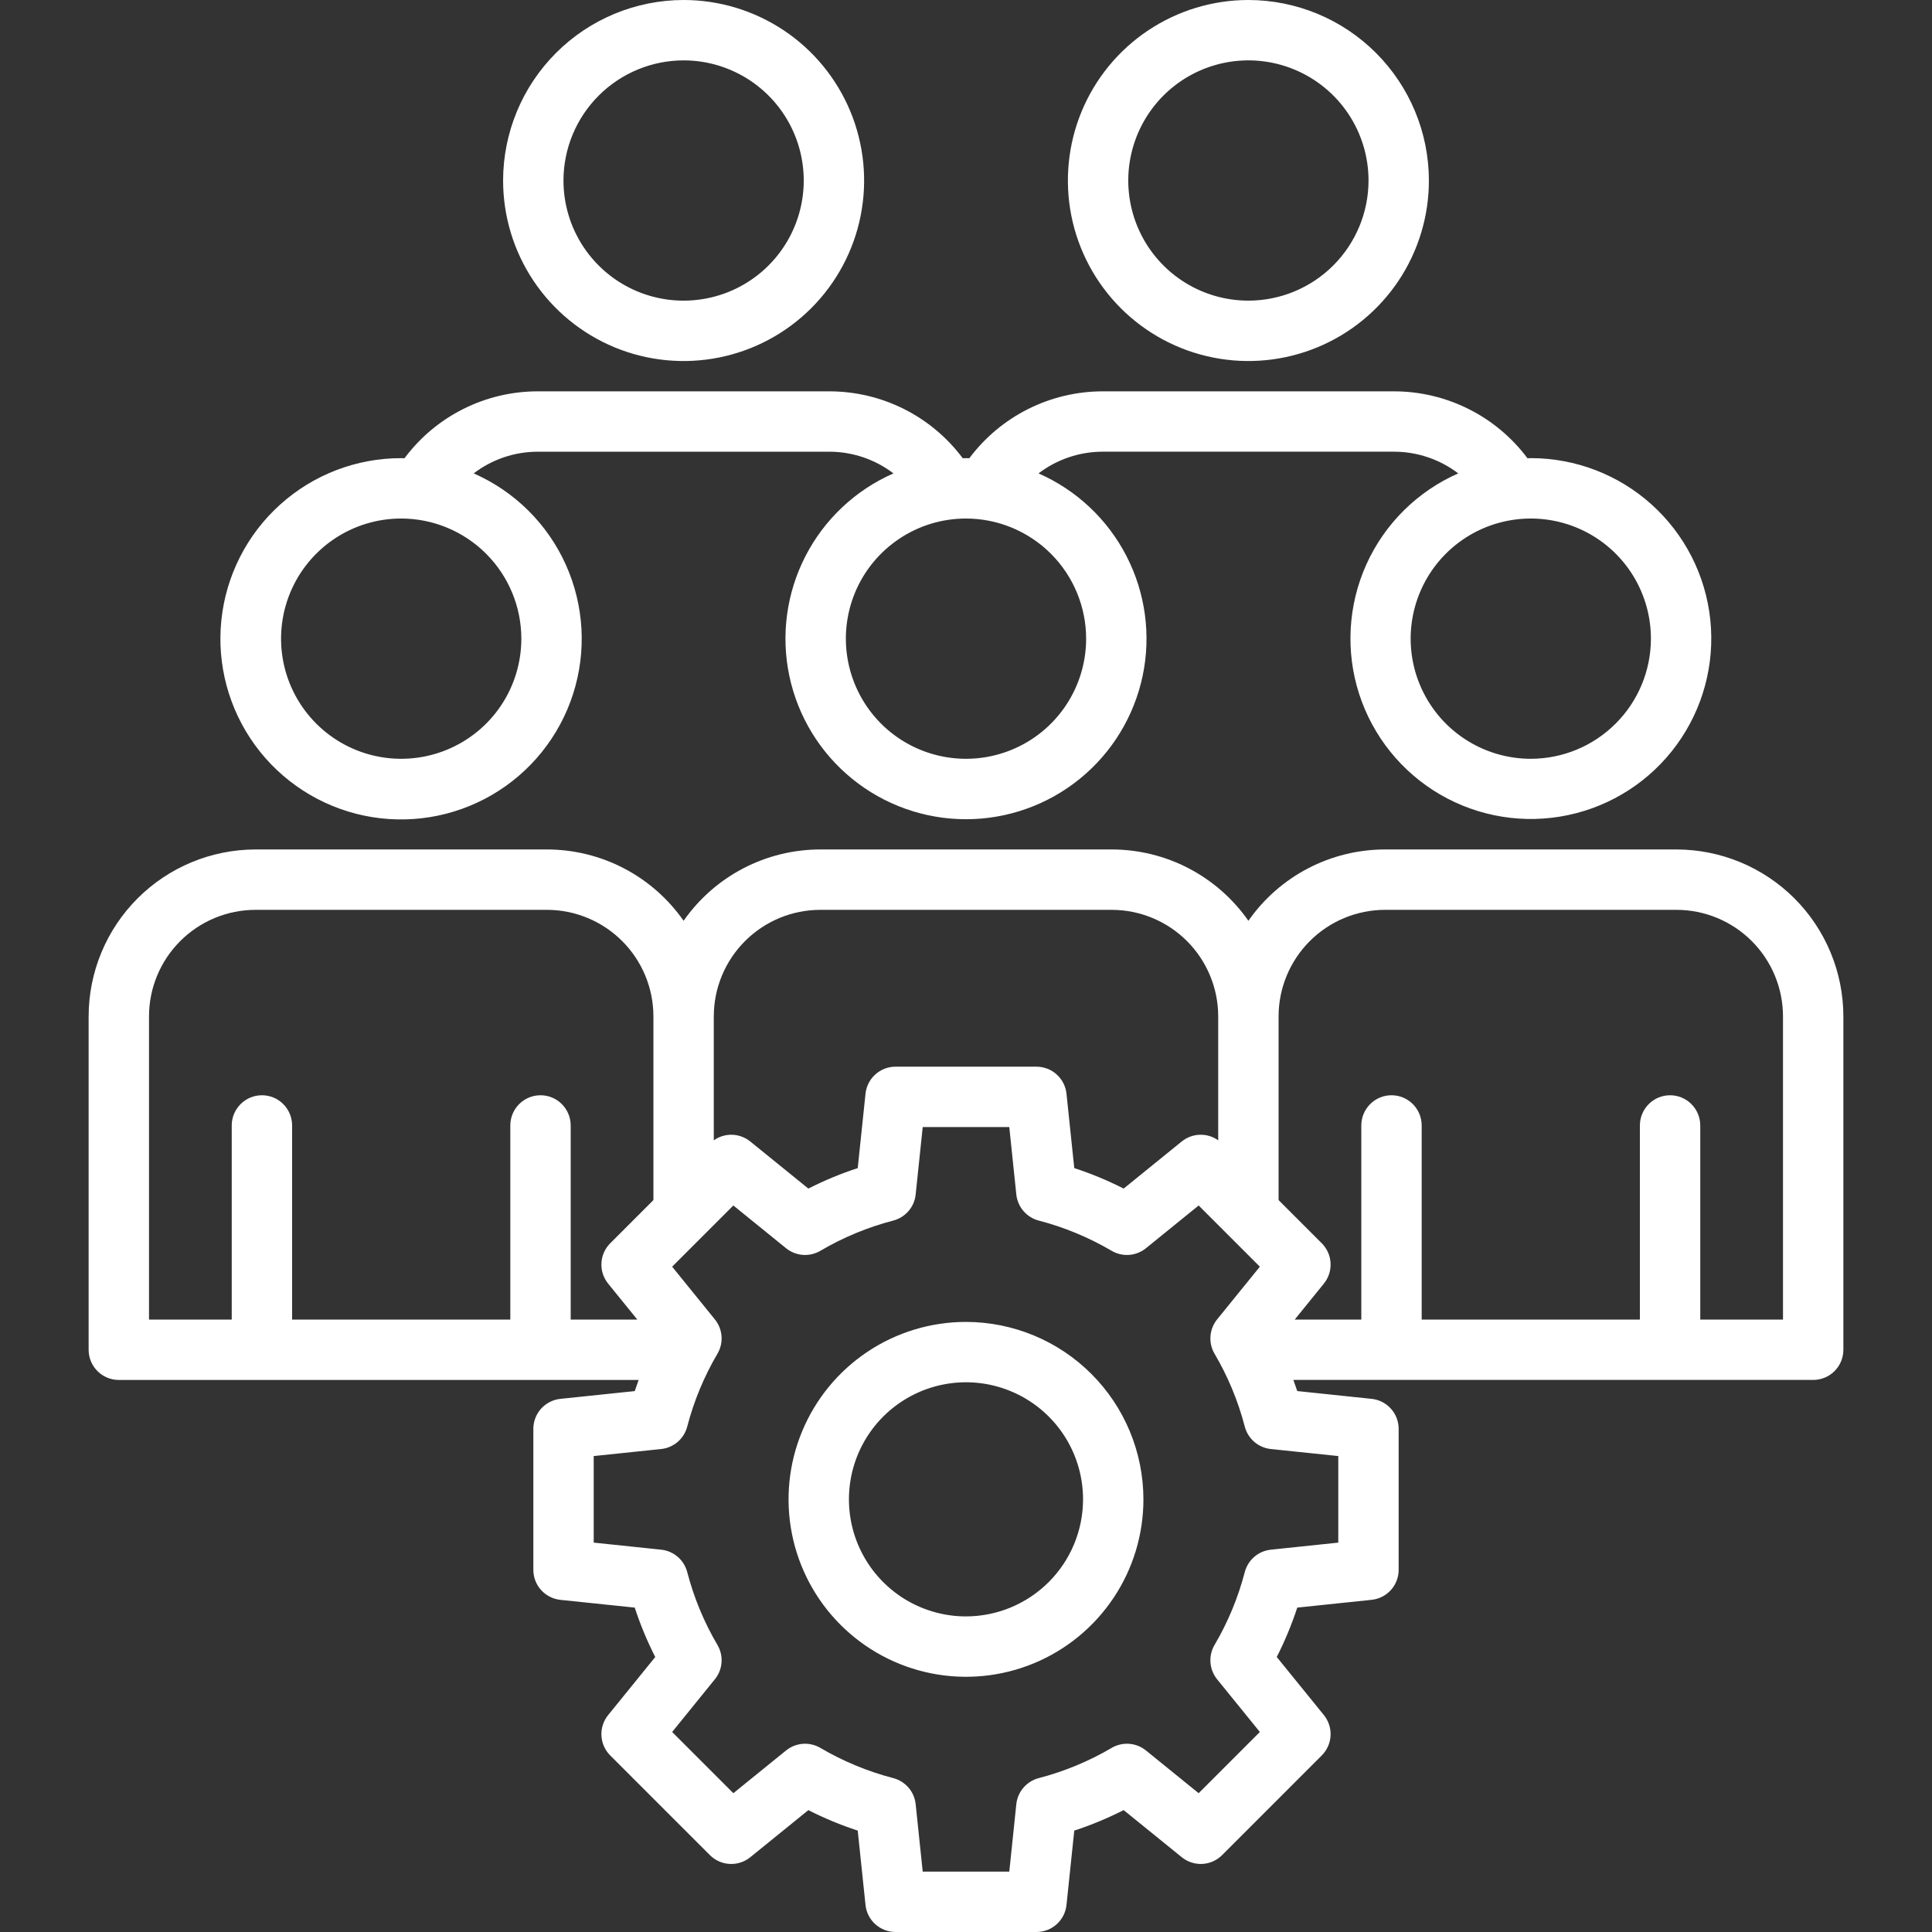 <svg width="72" height="72" viewBox="0 0 72 72" fill="none" xmlns="http://www.w3.org/2000/svg">
<rect x="0" y="0" width="72" height="72" fill="#333333" stroke="none"/>
<g clip-path="url(#clip0_312_1738)">
<path d="M68.697 50.302V37.876C68.695 36.227 68.039 34.647 66.874 33.481C65.708 32.315 64.127 31.659 62.478 31.657H51.618C50.618 31.657 49.632 31.899 48.745 32.362C47.859 32.825 47.096 33.495 46.524 34.315C45.951 33.495 45.189 32.825 44.303 32.362C43.416 31.899 42.43 31.657 41.43 31.657H30.57C29.57 31.657 28.584 31.899 27.697 32.362C26.811 32.825 26.049 33.495 25.476 34.315C24.903 33.495 24.141 32.825 23.255 32.362C22.368 31.899 21.382 31.657 20.382 31.657H9.522C7.873 31.659 6.292 32.315 5.126 33.481C3.961 34.647 3.305 36.227 3.303 37.876V50.302C3.303 50.6 3.421 50.886 3.632 51.097C3.843 51.308 4.129 51.427 4.428 51.427H23.8C23.75 51.564 23.701 51.702 23.655 51.842L20.884 52.131C20.608 52.16 20.352 52.291 20.165 52.497C19.979 52.704 19.876 52.972 19.876 53.25V58.503C19.876 58.781 19.979 59.049 20.165 59.256C20.352 59.462 20.608 59.593 20.884 59.622L23.655 59.911C23.862 60.544 24.117 61.159 24.419 61.752L22.663 63.917C22.488 64.133 22.399 64.406 22.414 64.684C22.428 64.962 22.545 65.224 22.742 65.421L26.456 69.135C26.653 69.332 26.915 69.449 27.193 69.463C27.471 69.478 27.744 69.389 27.96 69.214L30.125 67.458C30.718 67.76 31.333 68.015 31.965 68.221L32.255 70.993C32.284 71.269 32.414 71.525 32.621 71.711C32.828 71.897 33.096 72 33.374 72H38.626C38.904 72 39.173 71.897 39.379 71.711C39.586 71.525 39.716 71.269 39.745 70.992L40.035 68.221C40.667 68.014 41.282 67.759 41.875 67.457L44.041 69.213C44.257 69.388 44.53 69.477 44.808 69.463C45.085 69.448 45.348 69.331 45.544 69.135L49.258 65.42C49.455 65.224 49.572 64.961 49.586 64.683C49.601 64.406 49.512 64.132 49.337 63.916L47.581 61.751C47.883 61.158 48.138 60.543 48.345 59.911L51.116 59.621C51.393 59.592 51.649 59.462 51.835 59.255C52.021 59.049 52.124 58.78 52.124 58.502V53.25C52.124 52.972 52.021 52.703 51.835 52.497C51.649 52.29 51.393 52.16 51.116 52.131L48.345 51.841C48.299 51.702 48.25 51.564 48.2 51.426H67.572C67.871 51.426 68.157 51.308 68.368 51.097C68.579 50.886 68.697 50.6 68.697 50.302ZM30.57 33.907H41.43C42.482 33.908 43.491 34.327 44.235 35.071C44.979 35.815 45.398 36.824 45.399 37.876V42.496C45.199 42.354 44.958 42.281 44.712 42.289C44.467 42.297 44.231 42.385 44.04 42.539L41.875 44.295C41.282 43.993 40.667 43.738 40.035 43.532L39.745 40.76C39.716 40.484 39.586 40.228 39.379 40.042C39.173 39.855 38.904 39.752 38.626 39.752H33.373C33.095 39.752 32.827 39.855 32.62 40.042C32.414 40.228 32.283 40.484 32.255 40.76L31.965 43.532C31.333 43.738 30.718 43.993 30.125 44.295L27.959 42.539C27.769 42.385 27.532 42.297 27.287 42.289C27.042 42.282 26.801 42.354 26.601 42.496V37.876C26.602 36.824 27.02 35.815 27.765 35.071C28.509 34.327 29.518 33.908 30.57 33.907ZM5.553 37.876C5.554 36.824 5.973 35.815 6.717 35.071C7.461 34.327 8.47 33.908 9.522 33.907H20.382C21.434 33.908 22.443 34.327 23.187 35.071C23.931 35.815 24.35 36.824 24.351 37.876V44.723L22.742 46.332C22.545 46.529 22.428 46.791 22.414 47.069C22.399 47.347 22.488 47.62 22.663 47.836L23.75 49.176H21.268V41.942C21.268 41.644 21.149 41.358 20.938 41.147C20.727 40.935 20.441 40.817 20.143 40.817C19.844 40.817 19.558 40.935 19.347 41.147C19.136 41.358 19.018 41.644 19.018 41.942V49.177H10.886V41.942C10.886 41.644 10.768 41.358 10.557 41.147C10.346 40.935 10.06 40.817 9.761 40.817C9.463 40.817 9.177 40.935 8.966 41.147C8.755 41.358 8.636 41.644 8.636 41.942V49.177H5.553V37.876ZM49.874 54.263V57.489L47.361 57.752C47.133 57.776 46.918 57.868 46.744 58.018C46.571 58.167 46.447 58.366 46.389 58.587C46.141 59.54 45.761 60.455 45.262 61.304C45.146 61.501 45.093 61.73 45.111 61.958C45.128 62.187 45.214 62.404 45.358 62.582L46.951 64.546L44.67 66.827L42.706 65.235C42.528 65.09 42.31 65.004 42.082 64.987C41.853 64.97 41.625 65.023 41.428 65.139C40.578 65.638 39.664 66.017 38.711 66.265C38.489 66.323 38.291 66.447 38.141 66.621C37.992 66.794 37.899 67.009 37.875 67.237L37.613 69.75H34.387L34.124 67.237C34.101 67.009 34.008 66.794 33.859 66.621C33.709 66.447 33.511 66.323 33.289 66.265C32.336 66.017 31.421 65.638 30.572 65.139C30.375 65.023 30.146 64.97 29.918 64.987C29.69 65.004 29.472 65.091 29.294 65.235L27.33 66.827L25.049 64.546L26.641 62.582C26.786 62.404 26.872 62.187 26.889 61.958C26.907 61.73 26.854 61.501 26.738 61.304C26.238 60.455 25.859 59.54 25.611 58.587C25.553 58.366 25.429 58.167 25.256 58.018C25.082 57.868 24.867 57.776 24.639 57.752L22.126 57.489V54.263L24.639 54.001C24.867 53.977 25.082 53.884 25.256 53.735C25.429 53.586 25.553 53.387 25.611 53.165C25.859 52.212 26.238 51.298 26.738 50.448C26.854 50.251 26.907 50.023 26.889 49.794C26.872 49.566 26.786 49.348 26.641 49.17L25.049 47.206L27.33 44.925L29.294 46.518C29.472 46.662 29.69 46.748 29.918 46.766C30.146 46.783 30.375 46.73 30.572 46.614C31.422 46.114 32.336 45.735 33.289 45.487C33.511 45.429 33.709 45.305 33.859 45.132C34.008 44.958 34.101 44.743 34.124 44.515L34.387 42.002H37.613L37.875 44.515C37.899 44.743 37.992 44.958 38.141 45.132C38.291 45.306 38.489 45.429 38.711 45.487C39.664 45.736 40.578 46.115 41.428 46.614C41.625 46.73 41.853 46.783 42.082 46.766C42.31 46.748 42.528 46.662 42.706 46.518L44.67 44.925L46.951 47.206L45.358 49.17C45.214 49.348 45.128 49.566 45.111 49.794C45.093 50.023 45.146 50.251 45.262 50.449C45.762 51.298 46.141 52.212 46.389 53.165C46.447 53.387 46.571 53.586 46.744 53.735C46.918 53.884 47.133 53.977 47.361 54.001L49.874 54.263ZM66.447 49.177H63.364V41.942C63.364 41.644 63.245 41.358 63.034 41.147C62.823 40.935 62.537 40.817 62.239 40.817C61.94 40.817 61.654 40.935 61.443 41.147C61.232 41.358 61.114 41.644 61.114 41.942V49.177H52.982V41.942C52.982 41.644 52.864 41.358 52.653 41.147C52.442 40.935 52.156 40.817 51.857 40.817C51.559 40.817 51.273 40.935 51.062 41.147C50.851 41.358 50.732 41.644 50.732 41.942V49.177H48.25L49.337 47.836C49.512 47.62 49.601 47.347 49.586 47.069C49.572 46.791 49.455 46.529 49.258 46.332L47.649 44.723V37.876C47.65 36.824 48.069 35.815 48.813 35.071C49.557 34.327 50.566 33.908 51.618 33.907H62.478C63.53 33.908 64.539 34.327 65.283 35.071C66.027 35.815 66.446 36.824 66.447 37.876V49.177ZM57.048 17.074C57.006 17.074 56.965 17.076 56.924 17.077C56.346 16.304 55.596 15.676 54.733 15.244C53.871 14.811 52.919 14.585 51.954 14.584H41.094C40.129 14.585 39.177 14.811 38.315 15.243C37.452 15.676 36.702 16.304 36.124 17.077C36.082 17.077 36.041 17.074 36 17.074C35.959 17.074 35.918 17.076 35.878 17.077C35.3 16.303 34.55 15.675 33.687 15.242C32.824 14.809 31.872 14.584 30.906 14.584H20.046C19.08 14.583 18.128 14.808 17.265 15.241C16.402 15.674 15.652 16.302 15.075 17.077C15.034 17.077 14.993 17.074 14.951 17.074C13.286 17.072 11.679 17.688 10.442 18.803C9.204 19.917 8.423 21.451 8.25 23.107C8.077 24.763 8.525 26.425 9.505 27.771C10.486 29.117 11.931 30.052 13.561 30.394C15.191 30.737 16.89 30.463 18.329 29.627C19.769 28.79 20.848 27.449 21.357 25.863C21.866 24.277 21.769 22.559 21.085 21.041C20.401 19.522 19.178 18.311 17.653 17.642C18.34 17.117 19.181 16.833 20.046 16.834H30.906C31.77 16.834 32.609 17.118 33.296 17.642C31.882 18.263 30.724 19.351 30.018 20.724C29.311 22.098 29.098 23.672 29.415 25.184C29.732 26.695 30.56 28.052 31.759 29.025C32.958 29.999 34.455 30.53 35.999 30.53C37.544 30.53 39.041 29.999 40.24 29.025C41.439 28.052 42.266 26.695 42.584 25.184C42.901 23.672 42.688 22.098 41.981 20.724C41.274 19.351 40.117 18.263 38.703 17.642C39.389 17.119 40.229 16.834 41.093 16.833H51.953C52.817 16.834 53.657 17.119 54.344 17.642C52.822 18.312 51.601 19.522 50.919 21.038C50.237 22.555 50.141 24.271 50.649 25.854C51.158 27.437 52.235 28.776 53.673 29.611C55.111 30.447 56.808 30.72 58.435 30.377C60.063 30.035 61.506 29.101 62.485 27.757C63.464 26.413 63.911 24.753 63.738 23.099C63.566 21.445 62.786 19.914 61.55 18.801C60.315 17.688 58.71 17.073 57.047 17.073L57.048 17.074ZM19.429 23.801C19.429 24.686 19.167 25.552 18.675 26.288C18.183 27.025 17.483 27.599 16.665 27.937C15.847 28.276 14.947 28.365 14.078 28.192C13.21 28.02 12.412 27.593 11.786 26.967C11.16 26.341 10.733 25.543 10.56 24.674C10.388 23.806 10.476 22.906 10.815 22.087C11.154 21.269 11.728 20.57 12.464 20.078C13.201 19.586 14.066 19.323 14.952 19.324C16.139 19.325 17.277 19.797 18.116 20.636C18.956 21.476 19.428 22.614 19.429 23.801ZM40.477 23.801C40.477 24.686 40.215 25.552 39.723 26.288C39.231 27.025 38.532 27.599 37.714 27.937C36.895 28.276 35.995 28.365 35.127 28.192C34.258 28.02 33.46 27.593 32.834 26.967C32.208 26.341 31.782 25.543 31.609 24.674C31.436 23.806 31.525 22.906 31.863 22.087C32.202 21.269 32.776 20.57 33.513 20.078C34.249 19.586 35.114 19.324 36 19.324C37.187 19.325 38.325 19.797 39.164 20.636C40.004 21.476 40.476 22.614 40.477 23.801ZM57.048 28.278C56.163 28.278 55.297 28.015 54.561 27.523C53.824 27.032 53.251 26.332 52.912 25.514C52.573 24.696 52.484 23.796 52.657 22.927C52.83 22.059 53.256 21.261 53.882 20.635C54.508 20.009 55.306 19.582 56.175 19.41C57.043 19.237 57.943 19.326 58.761 19.664C59.58 20.003 60.279 20.577 60.771 21.313C61.263 22.05 61.525 22.915 61.525 23.801C61.524 24.988 61.052 26.126 60.212 26.965C59.373 27.805 58.235 28.277 57.048 28.278ZM18.749 6.727C18.749 8.058 19.143 9.358 19.882 10.465C20.622 11.571 21.672 12.433 22.901 12.943C24.131 13.452 25.483 13.585 26.788 13.325C28.093 13.066 29.292 12.425 30.233 11.484C31.174 10.543 31.815 9.345 32.074 8.04C32.334 6.735 32.2 5.382 31.691 4.153C31.182 2.924 30.32 1.873 29.213 1.134C28.107 0.395 26.806 -2.78115e-05 25.476 1.47042e-09C23.692 0.002 21.982 0.711 20.721 1.973C19.46 3.234 18.751 4.944 18.749 6.727ZM25.476 2.25C26.361 2.25 27.227 2.513 27.963 3.005C28.7 3.497 29.273 4.196 29.612 5.014C29.951 5.832 30.04 6.732 29.867 7.601C29.694 8.469 29.268 9.267 28.642 9.893C28.016 10.519 27.218 10.946 26.349 11.118C25.481 11.291 24.581 11.203 23.762 10.864C22.944 10.525 22.245 9.951 21.753 9.215C21.261 8.478 20.999 7.613 20.999 6.727C21 5.54 21.472 4.402 22.312 3.563C23.151 2.724 24.289 2.251 25.476 2.25ZM46.524 1.47042e-09C45.194 1.47042e-09 43.893 0.395 42.787 1.134C41.68 1.873 40.818 2.924 40.309 4.153C39.8 5.382 39.667 6.735 39.926 8.04C40.186 9.345 40.826 10.543 41.767 11.484C42.708 12.425 43.907 13.066 45.212 13.325C46.517 13.585 47.869 13.451 49.099 12.942C50.328 12.433 51.378 11.571 52.118 10.465C52.857 9.358 53.251 8.058 53.251 6.727C53.249 4.944 52.54 3.234 51.279 1.973C50.018 0.711 48.308 0.002 46.524 1.47042e-09ZM46.524 11.204C45.639 11.204 44.773 10.942 44.037 10.45C43.3 9.958 42.727 9.259 42.388 8.441C42.049 7.622 41.96 6.722 42.133 5.854C42.306 4.985 42.732 4.188 43.358 3.561C43.984 2.935 44.782 2.509 45.651 2.336C46.519 2.163 47.419 2.252 48.237 2.591C49.056 2.93 49.755 3.504 50.247 4.24C50.739 4.976 51.001 5.842 51.001 6.727C51 7.914 50.528 9.052 49.688 9.892C48.849 10.731 47.711 11.203 46.524 11.204ZM36 49.264C34.692 49.264 33.414 49.651 32.326 50.378C31.239 51.105 30.391 52.137 29.891 53.346C29.39 54.554 29.259 55.883 29.514 57.166C29.769 58.449 30.399 59.627 31.324 60.552C32.249 61.477 33.427 62.107 34.71 62.362C35.992 62.617 37.322 62.486 38.53 61.986C39.739 61.485 40.771 60.637 41.498 59.55C42.225 58.463 42.612 57.184 42.612 55.876C42.611 54.123 41.913 52.442 40.673 51.203C39.434 49.963 37.753 49.266 36 49.264ZM36 60.239C35.137 60.239 34.294 59.983 33.576 59.504C32.859 59.024 32.3 58.343 31.969 57.546C31.639 56.748 31.553 55.871 31.721 55.025C31.889 54.179 32.305 53.401 32.915 52.791C33.525 52.181 34.303 51.766 35.149 51.597C35.995 51.429 36.872 51.515 37.669 51.846C38.467 52.176 39.148 52.735 39.627 53.452C40.107 54.17 40.362 55.013 40.362 55.876C40.361 57.033 39.901 58.142 39.083 58.959C38.265 59.777 37.157 60.237 36 60.239Z" fill="#fff"/>
</g>
<defs>
<clipPath id="clip0_312_1738">
<rect width="72" height="72" fill="white"/>
</clipPath>
</defs>
</svg>
